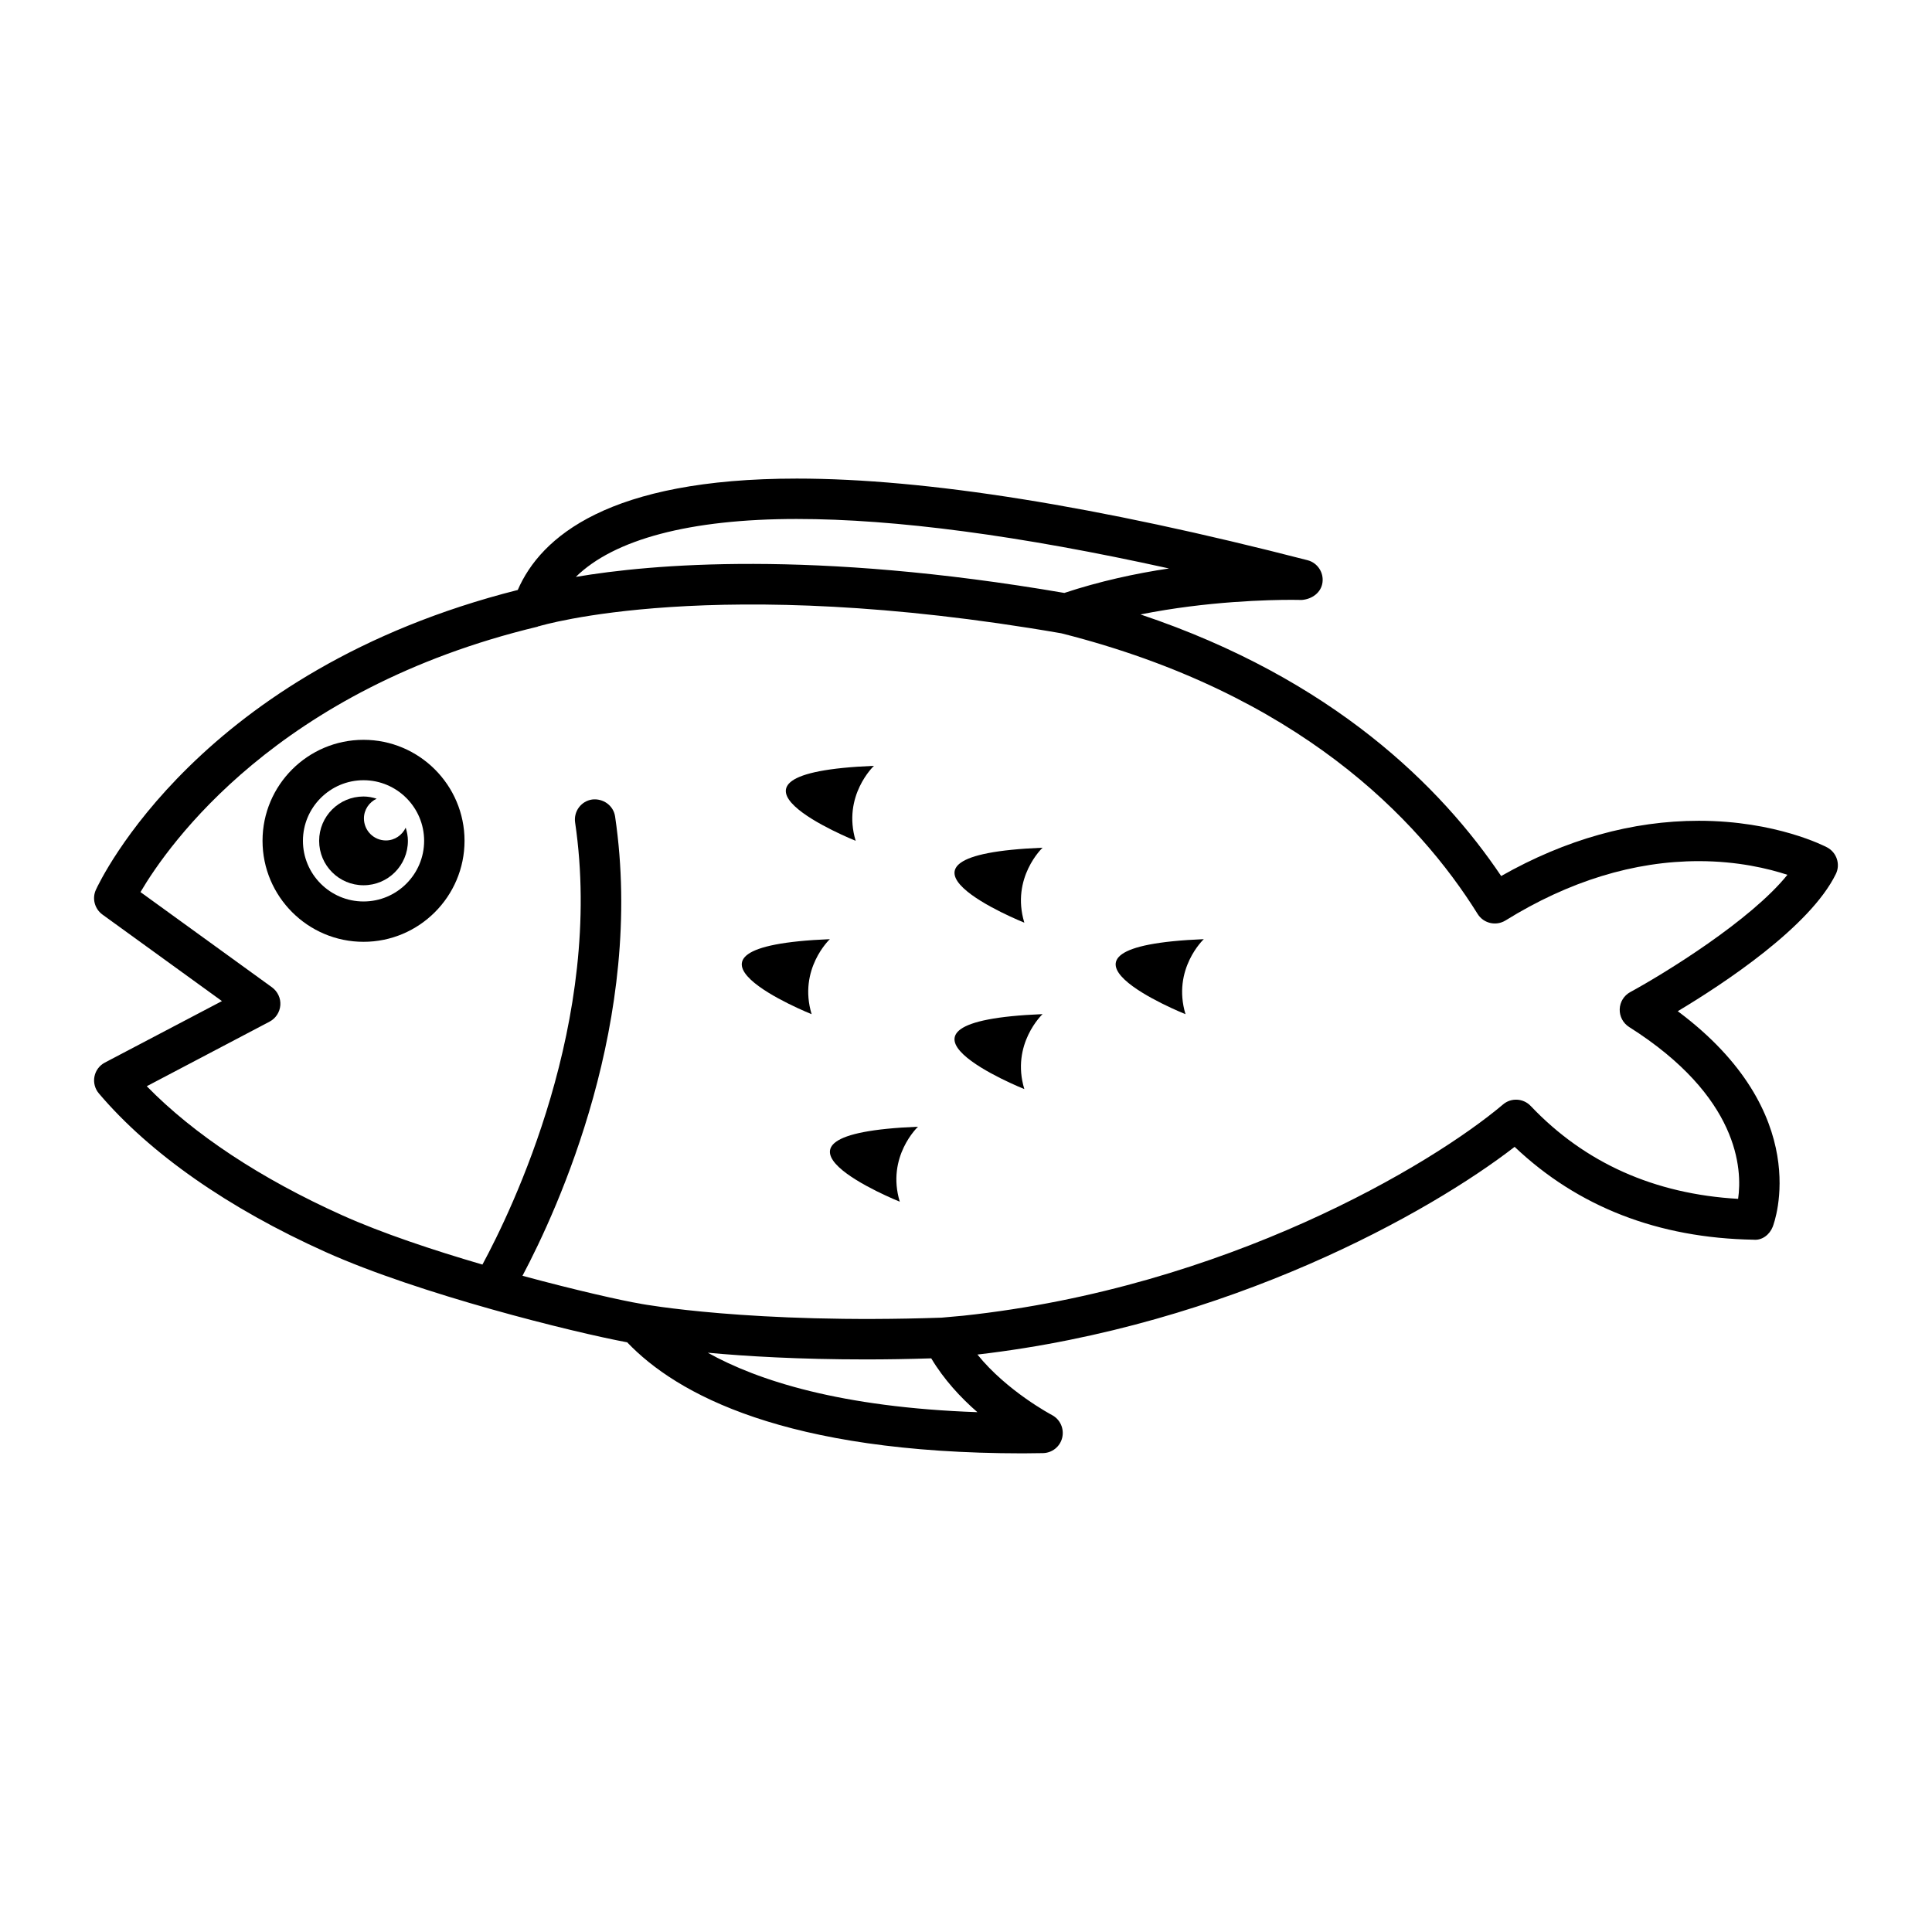 <?xml version="1.0" encoding="UTF-8"?>
<!-- Uploaded to: SVG Repo, www.svgrepo.com, Generator: SVG Repo Mixer Tools -->
<svg fill="#000000" width="800px" height="800px" version="1.1" viewBox="144 144 512 512" xmlns="http://www.w3.org/2000/svg">
 <g>
  <path d="m246.27 366.73c-3.211 0-5.824-2.613-5.824-5.84 0-2.312 1.387-4.297 3.371-5.227-1.102-0.348-2.266-0.582-3.481-0.582-6.504 0-11.762 5.273-11.762 11.746 0 6.519 5.258 11.777 11.762 11.777 6.488 0 11.762-5.258 11.762-11.777 0-1.195-0.234-2.363-0.582-3.481-0.934 1.965-2.898 3.383-5.246 3.383z"/>
  <path d="m628.21 368.57c-0.535-0.285-13.539-7.055-34.008-7.055-17.648 0-35.25 4.93-52.379 14.641-15.809-23.523-44.555-52.223-95.582-69.32 17.711-3.543 34.289-3.871 40.086-3.871l2.676 0.031c2.676-0.219 5.086-1.906 5.465-4.598s-1.324-5.258-3.953-5.934c-55.609-14.344-101.16-21.633-135.37-21.633-49.766 0-67.824 15.43-73.934 29.52-84.418 21.316-110.7 77.066-111.8 79.461-1.055 2.297-0.332 5.039 1.73 6.551l31.676 22.938-31.031 16.297c-1.434 0.754-2.441 2.106-2.754 3.695-0.316 1.59 0.125 3.258 1.18 4.488 13.492 15.902 34.273 30.418 60.047 42.004 24.891 11.195 65.73 21.301 79.949 23.945 13.113 13.746 41.863 29.395 104.82 29.426l5.336-0.062c2.457-0.031 4.566-1.715 5.133-4.094 0.566-2.394-0.551-4.863-2.723-6-0.141-0.078-11.934-6.328-19.742-16.027 66.754-7.731 119.94-37.676 142.36-55.043 16.75 15.902 38.023 24.168 63.309 24.609 2.25 0.234 4.266-1.324 5.086-3.418 0.504-1.289 11.098-30.086-25.16-57.137 12.219-7.32 35.062-22.387 41.895-36.367 1.254-2.562 0.23-5.695-2.32-7.047zm-273.06-87.035c26.121 0 59.199 4.394 98.652 13.113-8.895 1.324-18.484 3.418-27.742 6.488-66.848-11.477-109.59-7.621-129.46-4.25 10.125-9.949 30.23-15.352 58.555-15.352zm-23.586 220.95c10.25 0.945 24.199 1.777 41.941 1.777 5.398 0 11.227-0.094 17.285-0.285 3.336 5.59 7.809 10.422 12.234 14.266-36.211-1.273-58.172-8.359-71.461-15.758zm244.46-95.566c-1.668 0.914-2.723 2.629-2.785 4.535-0.062 1.891 0.883 3.684 2.488 4.707 29.172 18.453 30.023 37.723 28.891 45.547-22.199-1.273-40.668-9.539-54.961-24.609-1.953-2.062-5.18-2.25-7.336-0.41-19.051 16.09-73.461 48.539-143.04 55.984l-5.762 0.52c-50.332 1.73-79.305-3.606-79.586-3.652h-0.047c-0.016 0-0.047-0.031-0.062-0.031-4.879-0.805-17.129-3.559-31.363-7.414 9.352-17.633 32.48-67.953 24.547-121.7-0.426-2.93-3.164-4.863-6.078-4.519-2.93 0.426-4.945 3.148-4.519 6.094 7.731 52.426-16.895 102.98-24.562 117.15-13.066-3.809-26.672-8.344-37.203-13.082-21.57-9.699-39.297-21.426-51.75-34.18l32.543-17.113c1.637-0.867 2.707-2.504 2.852-4.344 0.141-1.844-0.691-3.621-2.188-4.738l-34.875-25.254c7.477-12.707 36.367-53.812 105.23-70.328 0.062-0.031 0.094-0.078 0.156-0.094 0.062-0.031 0.141 0 0.203-0.031 0.457-0.125 46.367-14.059 138.44 1.875 62.754 15.871 94.637 49.199 110.34 74.391 1.559 2.488 4.848 3.258 7.367 1.715 16.816-10.422 34.07-15.727 51.246-15.727 10.328 0 18.484 1.984 23.473 3.621-9.73 12.102-32.574 26.145-41.66 31.09z"/>
  <path d="m240.34 340.06c-14.77 0-26.766 12.012-26.766 26.75 0 14.77 12.012 26.781 26.766 26.781s26.766-12.027 26.766-26.781c-0.004-14.738-12.016-26.75-26.766-26.75zm0 42.84c-8.863 0-16.059-7.227-16.059-16.074s7.211-16.059 16.059-16.059 16.059 7.211 16.059 16.059-7.195 16.074-16.059 16.074z"/>
  <path d="m370.76 366.82c-3.606-11.934 4.848-19.867 4.848-19.867-49.562 2.016-4.848 19.867-4.848 19.867z"/>
  <path d="m359.09 412.77c-3.621-11.965 4.832-19.883 4.832-19.883-49.543 2.031-4.832 19.883-4.832 19.883z"/>
  <path d="m382.45 462.46c-3.621-11.949 4.832-19.867 4.832-19.867-49.547 1.996-4.832 19.867-4.832 19.867z"/>
  <path d="m415.46 432.62c-3.621-11.934 4.832-19.867 4.832-19.867-49.531 2.012-4.832 19.867-4.832 19.867z"/>
  <path d="m415.46 388.52c-3.621-11.934 4.832-19.867 4.832-19.867-49.531 2.016-4.832 19.867-4.832 19.867z"/>
  <path d="m458.17 412.77c-3.606-11.965 4.848-19.883 4.848-19.883-49.559 2.031-4.848 19.883-4.848 19.883z"/>
 </g>
</svg>